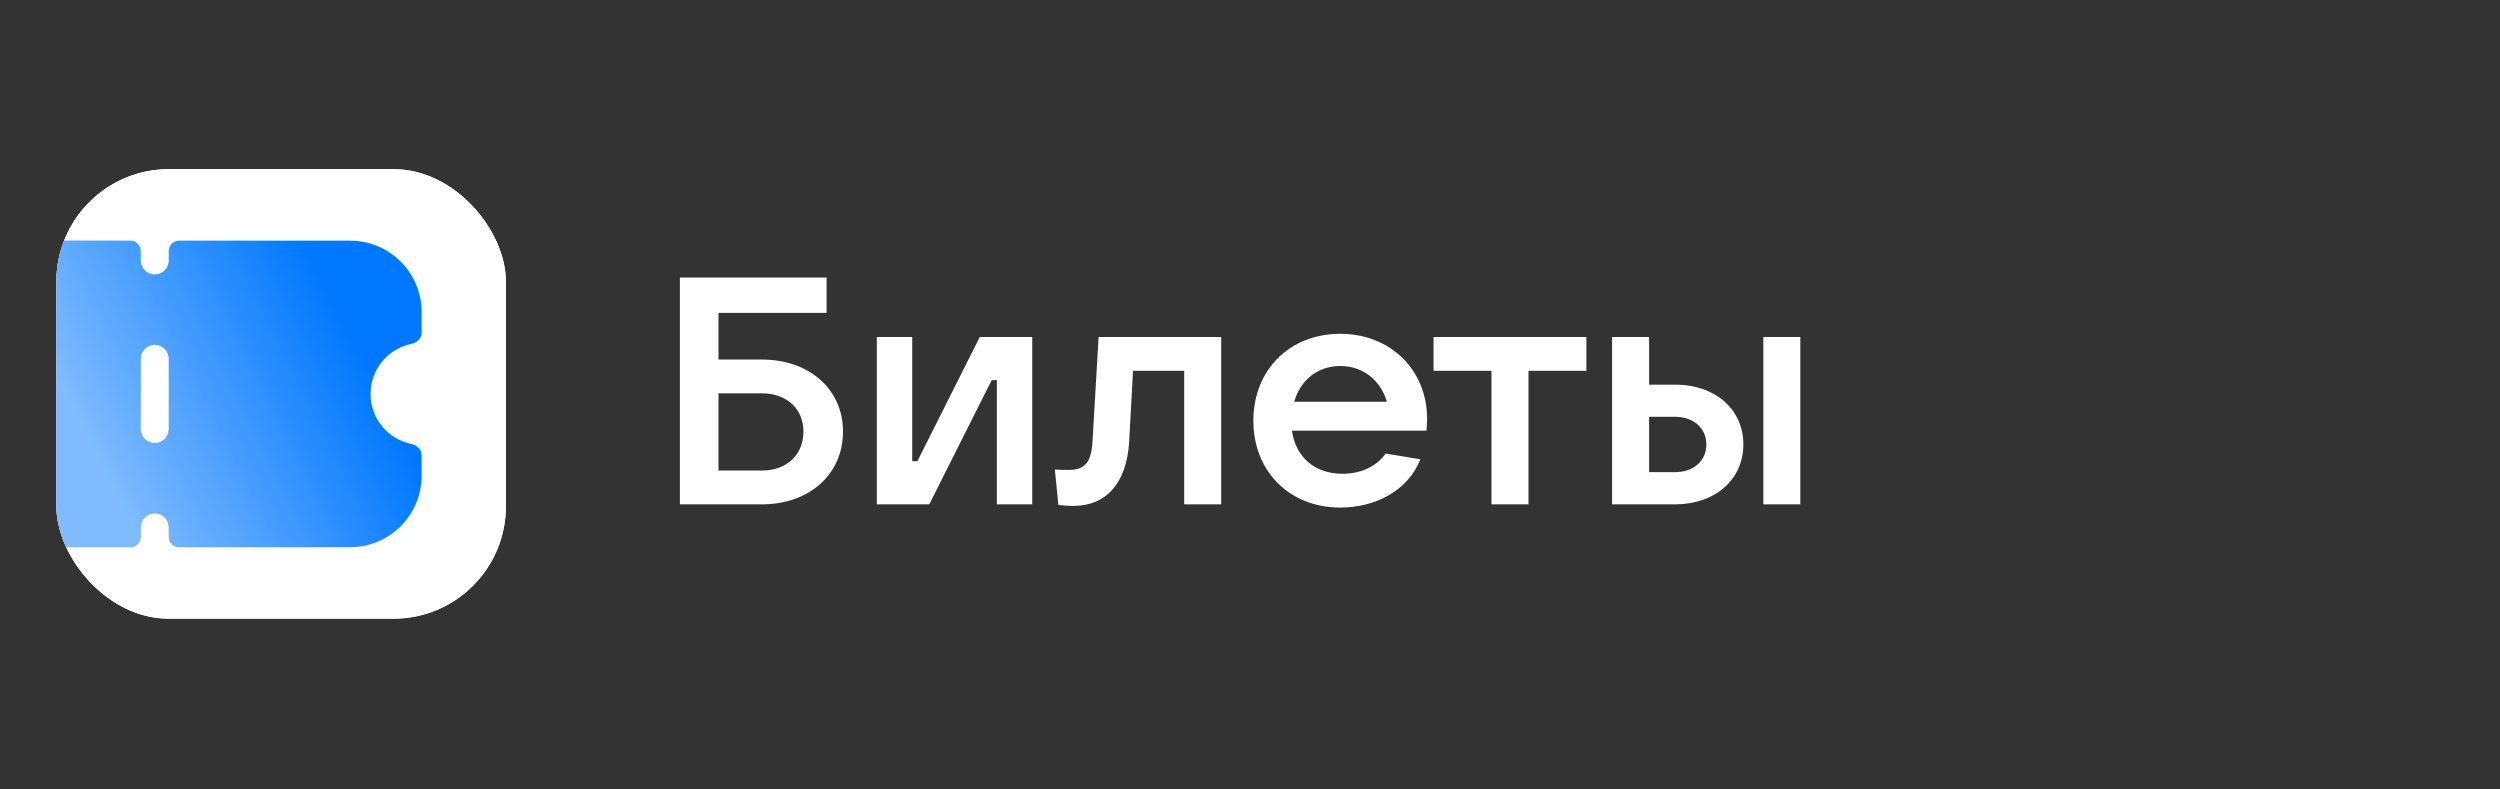 <svg viewBox="0 0 133 42" fill="none" xmlns="http://www.w3.org/2000/svg">
<rect x="0" y="0" width="133" height="42" fill="#333333" stroke="none"/>
<path fill-rule="evenodd" clip-rule="evenodd" d="M36.17 26.831H40.535C43.068 26.831 44.848 25.221 44.848 22.962C44.848 20.72 43.068 19.128 40.535 19.128H38.224V16.646H43.975V14.763H36.17V26.831ZM38.224 25.033V20.925H40.535C41.853 20.925 42.743 21.747 42.743 22.962C42.743 24.195 41.853 25.033 40.535 25.033H38.224ZM75.921 22.278C75.921 22.517 75.904 22.723 75.887 22.911H68.732C68.92 24.281 69.913 25.205 71.42 25.205C72.464 25.205 73.285 24.76 73.713 24.127L75.562 24.435C74.894 26.129 73.148 27.002 71.3 27.002C68.595 27.002 66.678 25.068 66.678 22.381C66.678 19.693 68.595 17.759 71.3 17.759C74.004 17.759 75.921 19.71 75.921 22.278ZM71.3 19.471C70.102 19.471 69.177 20.224 68.852 21.371H73.782C73.457 20.258 72.532 19.471 71.3 19.471ZM79.346 26.831H81.315V19.727H84.396V17.93H76.265V19.727H79.346V26.831ZM85.763 26.831H89.118C91.241 26.831 92.747 25.513 92.747 23.647C92.747 21.781 91.258 20.463 89.118 20.463H87.732V17.93H85.763V26.831ZM93.809 26.831H95.777V17.93H93.809V26.831ZM87.732 25.119V22.175H89.118C90.094 22.175 90.779 22.774 90.779 23.647C90.779 24.52 90.094 25.119 89.118 25.119H87.732ZM58.446 17.93L58.12 23.51C58.052 24.588 57.727 24.999 56.854 24.999H56.854C56.7 24.999 56.323 24.999 56.118 24.982L56.306 26.865C56.597 26.899 56.888 26.916 57.093 26.916C58.874 26.916 59.952 25.667 60.072 23.476L60.277 19.727H62.999V26.831H64.968V17.93H58.446ZM49.437 26.831H46.647V17.93H48.53V24.537H48.804L52.124 17.93H54.915V26.831H53.032V20.224H52.758L49.437 26.831Z" fill="white"/>
<g clip-path="url(#clip0_2288_4710)">
<rect x="3" y="9" width="23.914" height="23.914" rx="5.979" fill="white"/>
<rect x="3" y="9" width="23.914" height="23.914" fill="white"/>
<path fill-rule="evenodd" clip-rule="evenodd" d="M1.505 20.957C1.505 19.306 0.167 17.968 -1.484 17.968C-1.484 17.968 -1.484 17.968 -1.484 17.968L-1.484 16.609C-1.484 14.508 0.219 12.805 2.321 12.805L6.936 12.805C7.239 12.805 7.484 13.05 7.484 13.353L7.484 13.858C7.484 14.27 7.819 14.605 8.231 14.605C8.644 14.605 8.979 14.27 8.979 13.858L8.979 13.353C8.979 13.05 9.224 12.805 9.527 12.805L18.626 12.805C20.727 12.805 22.43 14.508 22.43 16.609L22.43 17.692C22.43 17.994 22.183 18.234 21.886 18.294C20.646 18.546 19.713 19.643 19.713 20.957C19.713 22.272 20.646 23.368 21.886 23.62C22.183 23.68 22.43 23.92 22.43 24.223L22.43 25.305C22.43 27.407 20.727 29.11 18.626 29.11L9.527 29.11C9.224 29.11 8.979 28.864 8.979 28.562L8.979 28.057C8.979 27.644 8.644 27.309 8.231 27.309C7.819 27.309 7.484 27.644 7.484 28.057L7.484 28.562C7.484 28.864 7.239 29.11 6.936 29.11L2.321 29.11C0.219 29.11 -1.484 27.407 -1.484 25.305L-1.484 23.946C-1.484 23.946 -1.484 23.946 -1.484 23.946C0.167 23.946 1.505 22.608 1.505 20.957ZM8.231 23.573C7.819 23.573 7.484 23.238 7.484 22.825L7.484 19.089C7.484 18.676 7.819 18.341 8.231 18.341C8.644 18.341 8.979 18.676 8.979 19.089L8.979 22.825C8.979 23.238 8.644 23.573 8.231 23.573Z" fill="#0077FF"/>
<path fill-rule="evenodd" clip-rule="evenodd" d="M1.505 20.957C1.505 19.306 0.167 17.968 -1.484 17.968C-1.484 17.968 -1.484 17.968 -1.484 17.968L-1.484 16.609C-1.484 14.508 0.219 12.805 2.321 12.805L6.936 12.805C7.239 12.805 7.484 13.05 7.484 13.353L7.484 13.858C7.484 14.27 7.819 14.605 8.231 14.605C8.644 14.605 8.979 14.27 8.979 13.858L8.979 13.353C8.979 13.05 9.224 12.805 9.527 12.805L18.626 12.805C20.727 12.805 22.43 14.508 22.43 16.609L22.43 17.692C22.43 17.994 22.183 18.234 21.886 18.294C20.646 18.546 19.713 19.643 19.713 20.957C19.713 22.272 20.646 23.368 21.886 23.62C22.183 23.68 22.43 23.92 22.43 24.223L22.43 25.305C22.43 27.407 20.727 29.11 18.626 29.11L9.527 29.11C9.224 29.11 8.979 28.864 8.979 28.562L8.979 28.057C8.979 27.644 8.644 27.309 8.231 27.309C7.819 27.309 7.484 27.644 7.484 28.057L7.484 28.562C7.484 28.864 7.239 29.11 6.936 29.11L2.321 29.11C0.219 29.11 -1.484 27.407 -1.484 25.305L-1.484 23.946C-1.484 23.946 -1.484 23.946 -1.484 23.946C0.167 23.946 1.505 22.608 1.505 20.957ZM8.231 23.573C7.819 23.573 7.484 23.238 7.484 22.825L7.484 19.089C7.484 18.676 7.819 18.341 8.231 18.341C8.644 18.341 8.979 18.676 8.979 19.089L8.979 22.825C8.979 23.238 8.644 23.573 8.231 23.573Z" fill="url(#paint0_linear_2288_4710)" fill-opacity="0.5"/>
</g>
<defs>
<linearGradient id="paint0_linear_2288_4710" x1="17.474" y1="15.084" x2="3.839" y2="21.901" gradientUnits="userSpaceOnUse">
<stop stop-color="white" stop-opacity="0"/>
<stop offset="1" stop-color="white"/>
</linearGradient>
<clipPath id="clip0_2288_4710">
<rect x="3" y="9" width="23.914" height="23.914" rx="5.979" fill="white"/>
</clipPath>
</defs>
</svg>
